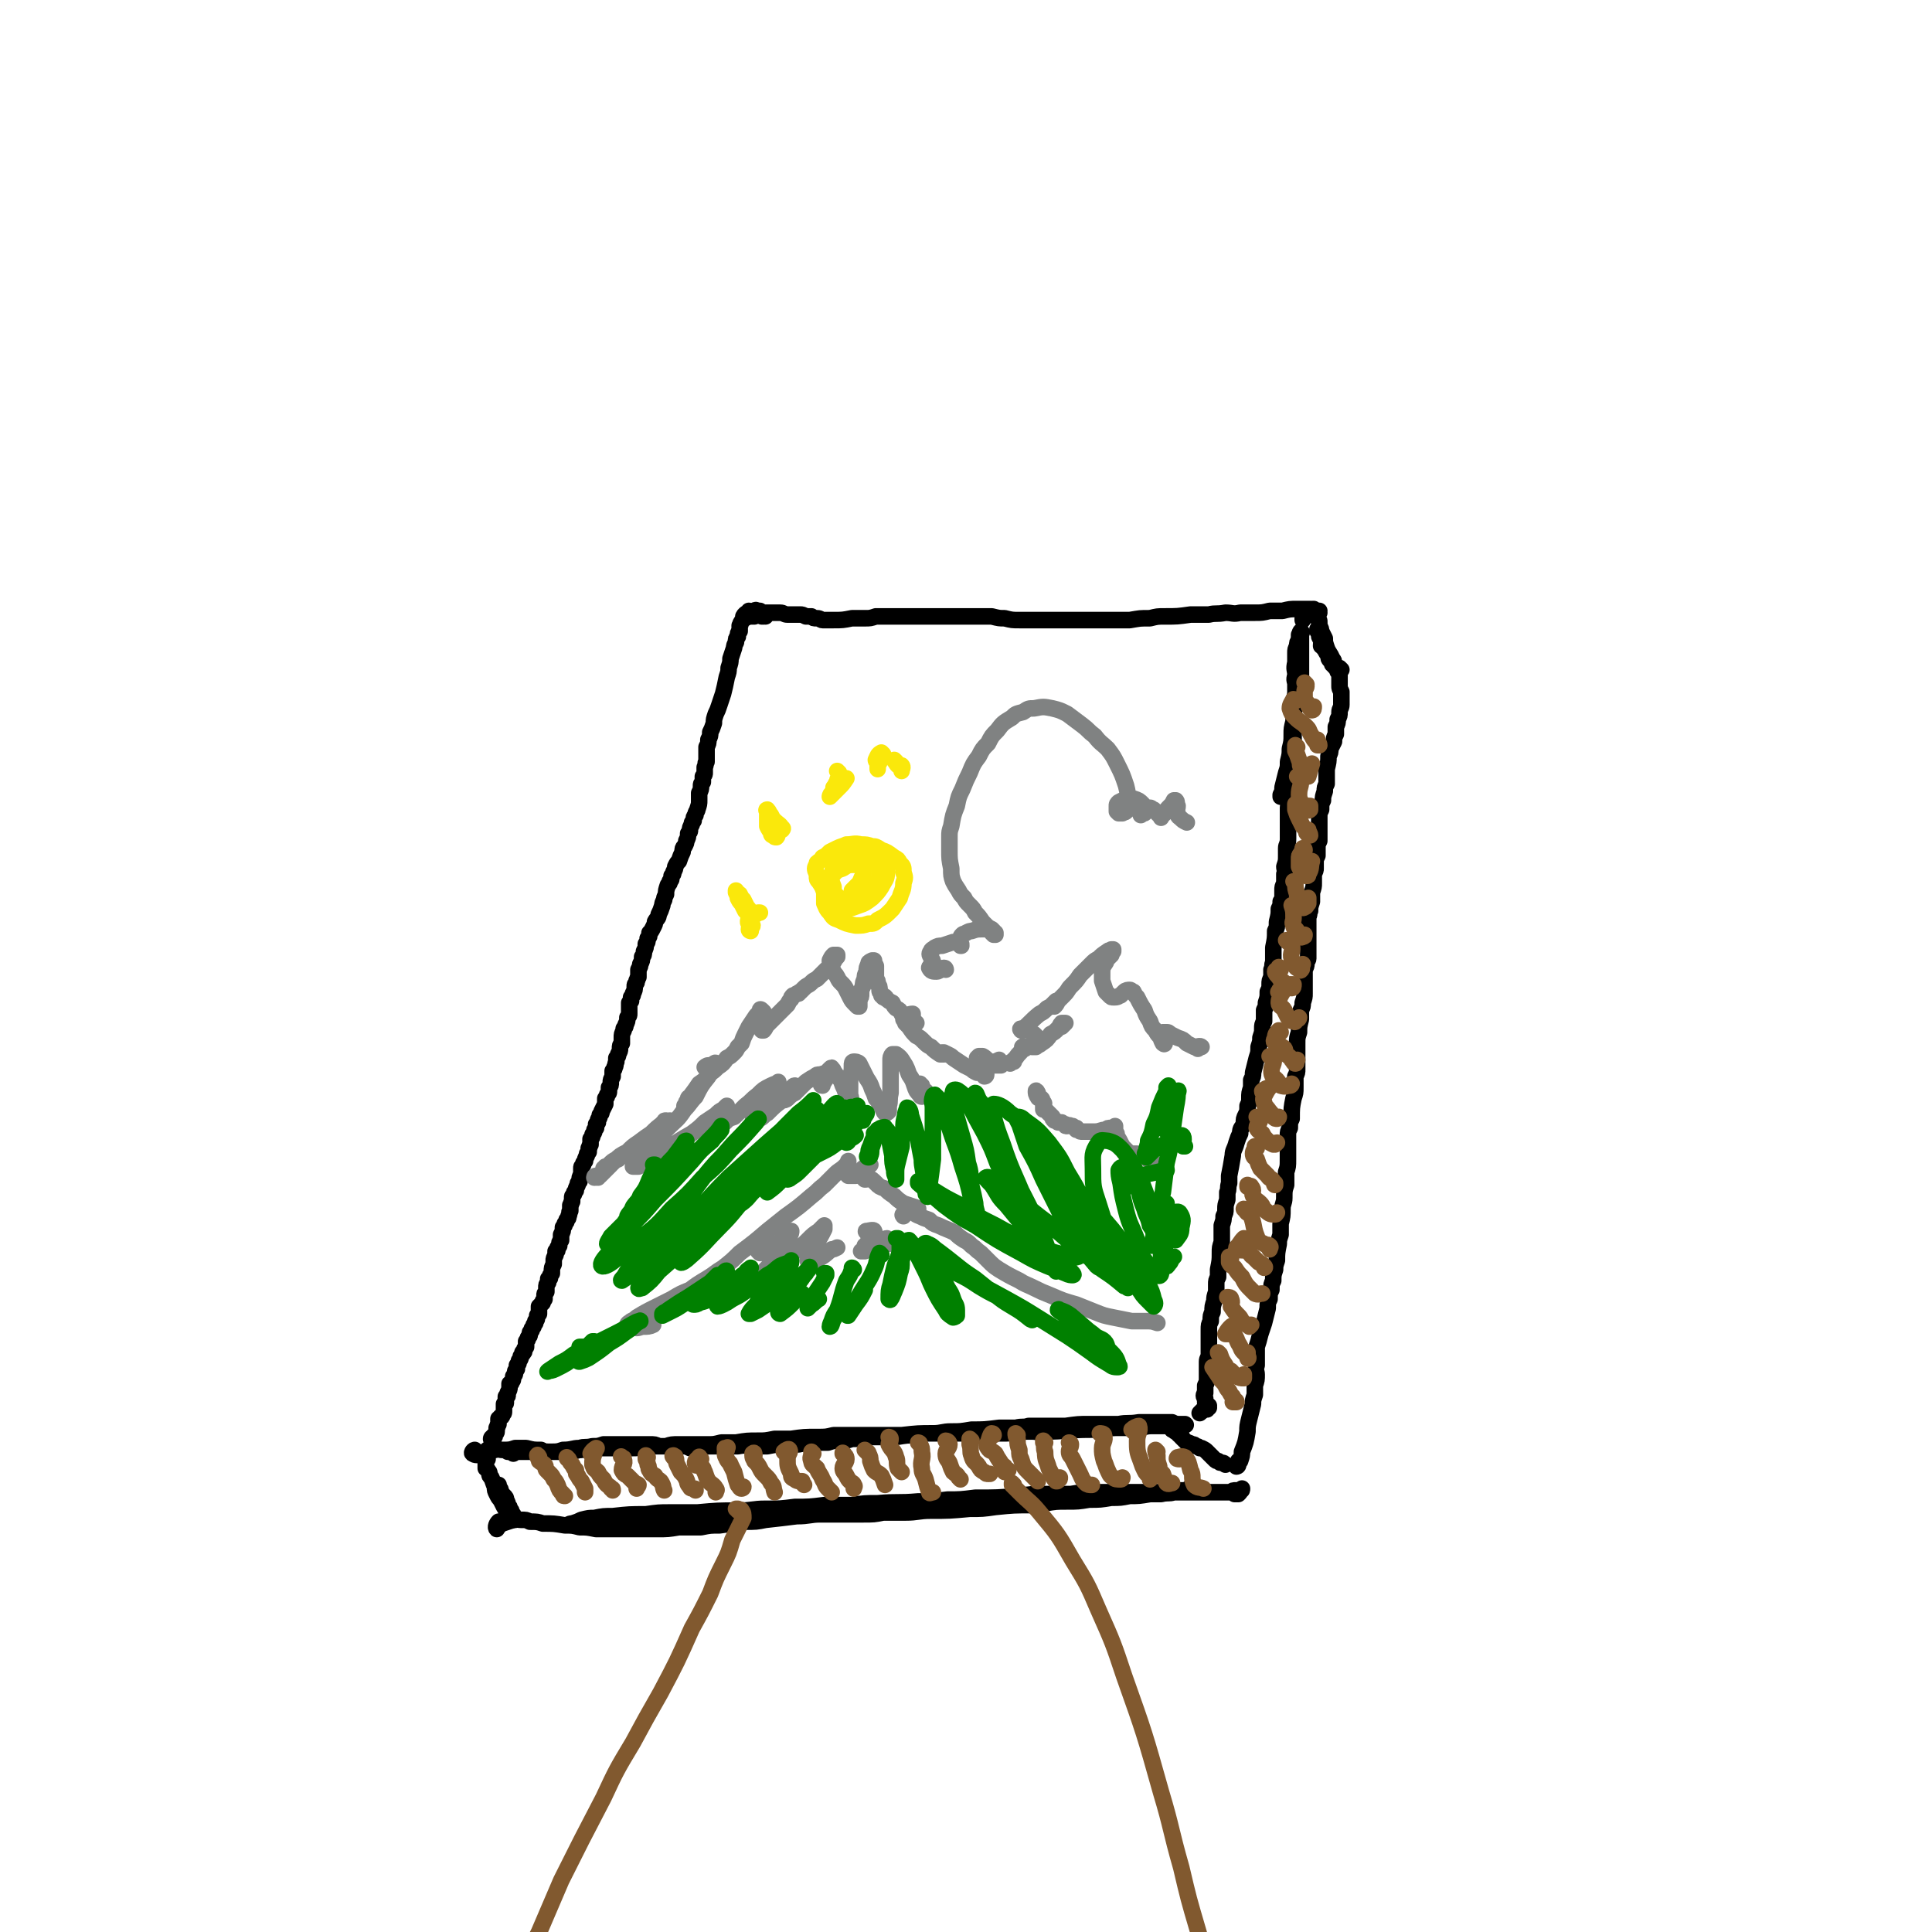 <svg viewBox='0 0 1050 1050' version='1.1' xmlns='http://www.w3.org/2000/svg' xmlns:xlink='http://www.w3.org/1999/xlink'><g fill='none' stroke='rgb(0,0,0)' stroke-width='9' stroke-linecap='round' stroke-linejoin='round'><path d='M405,336c0,-1 -1,-1 -1,-1 1,-2 3,-2 3,-3 1,0 0,1 -1,2 -2,2 -2,2 -3,4 -1,1 0,1 -1,2 0,1 0,2 0,3 -1,1 -1,1 -1,3 -1,1 -1,1 -1,3 -1,2 -1,2 -1,3 -1,3 -1,3 -2,6 0,2 0,2 -1,5 0,2 0,2 -1,5 -1,5 -1,5 -2,9 -1,3 -1,3 -2,6 -1,3 -1,3 -2,5 -1,3 -1,3 -1,5 -1,3 -1,3 -2,5 0,2 0,2 -1,4 0,2 0,2 -1,4 0,1 0,1 0,2 0,2 0,2 0,3 0,1 0,1 0,3 -1,1 0,1 -1,3 0,1 0,1 0,3 0,1 0,1 -1,2 0,2 0,2 0,3 -1,1 -1,1 -1,2 0,2 0,2 -1,4 0,2 0,2 0,4 0,2 0,2 -1,5 0,1 -1,1 -1,3 -1,1 -1,1 -1,3 -1,1 -1,1 -1,2 -1,2 -1,2 -1,3 0,1 0,1 -1,2 0,2 0,2 -1,4 0,1 0,1 -1,3 -1,1 -1,1 -1,3 -1,2 -1,2 -2,5 -1,1 -1,1 -2,3 0,1 0,1 -1,3 0,1 0,1 -1,2 0,2 0,2 -1,3 0,1 0,1 -1,2 -1,3 -1,3 -1,5 -1,2 -1,2 -1,3 -1,2 -1,2 -1,3 -1,3 -1,3 -2,5 0,2 -1,2 -2,4 0,1 0,1 -1,3 -1,2 -1,2 -2,3 0,2 0,2 -1,3 0,2 0,2 -1,3 0,2 0,2 -1,4 0,2 0,2 -1,3 0,2 0,2 -1,4 0,1 0,1 -1,3 0,1 0,1 0,2 0,1 0,1 0,2 -1,1 0,1 -1,2 0,1 0,1 0,1 -1,1 -1,1 -1,2 0,2 0,2 -1,4 0,1 0,1 -1,2 0,1 0,1 0,2 -1,1 -1,1 -1,1 0,1 0,1 0,2 0,1 0,1 0,2 0,1 0,1 0,2 0,1 0,1 -1,2 0,2 0,2 -1,4 0,1 0,1 -1,2 0,1 0,1 0,1 -1,2 -1,2 -1,4 0,1 0,1 0,3 -1,1 -1,1 -1,3 0,1 0,1 -1,3 0,1 0,1 -1,2 0,1 0,1 0,2 -1,2 0,2 -1,3 0,1 0,1 -1,2 0,2 0,2 0,3 -1,2 -1,2 -1,3 0,2 0,2 -1,3 0,1 0,1 0,2 0,1 0,1 -1,2 0,1 0,1 -1,2 0,2 0,2 0,3 -1,2 -1,2 -2,4 0,1 0,1 -1,2 0,2 -1,2 -1,3 0,0 0,0 0,1 -1,1 -1,1 -1,1 0,1 0,1 0,2 -1,1 -1,1 -1,2 0,1 -1,1 -1,2 0,1 0,1 -1,2 0,2 0,2 0,3 -1,1 0,1 -1,2 0,1 0,1 0,2 -1,1 -1,1 -1,2 -1,2 -1,2 -1,3 -1,1 -1,1 -1,2 -1,1 -1,1 -1,2 0,2 0,2 0,3 -1,2 -1,2 -1,4 -1,1 -1,1 -1,2 -1,2 -1,2 -1,3 -1,1 -1,1 -1,2 -1,1 -1,1 -1,2 0,1 0,1 0,2 -1,1 0,1 -1,2 0,2 0,2 0,3 -1,1 0,1 -1,3 0,1 0,1 -1,2 0,1 0,1 -1,2 0,1 0,1 -1,2 0,2 0,2 -1,4 0,2 0,2 0,3 -1,1 -1,1 -1,3 -1,1 -1,1 -1,2 0,1 0,1 -1,1 0,1 0,1 0,2 -1,2 -1,2 -1,3 0,1 0,1 0,2 -1,2 -1,2 -1,4 0,0 0,0 0,1 -1,1 -1,1 -1,2 0,1 0,1 -1,1 0,1 0,1 0,2 -1,1 -1,1 -1,3 0,1 0,1 0,2 -1,1 -1,1 -1,2 0,1 0,1 0,2 -1,1 -1,1 -1,2 -1,1 -1,1 -1,1 -1,1 -1,1 -1,1 0,1 0,1 0,2 0,1 0,1 0,2 -1,0 0,0 -1,1 0,2 0,2 -1,3 0,0 0,0 0,1 -1,1 -1,1 -1,2 -1,1 -1,1 -1,2 -1,1 -1,1 -1,2 0,1 0,1 -1,2 0,1 0,1 -1,2 0,1 0,1 0,1 0,1 0,1 0,2 -1,1 -1,1 -1,2 0,1 0,1 -1,1 0,1 0,1 0,1 -1,1 -1,1 -1,2 0,1 -1,1 -1,2 0,1 0,1 -1,2 0,1 0,1 0,2 -1,1 -1,1 -1,2 0,1 0,1 -1,2 0,2 0,2 -1,3 0,1 0,1 -1,1 0,1 0,1 0,2 0,1 0,1 -1,3 0,0 0,0 0,1 0,1 0,1 -1,1 0,1 0,1 0,2 0,0 0,0 0,1 0,1 0,1 -1,1 0,1 0,1 0,2 0,1 0,1 0,2 0,1 0,1 -1,2 0,1 0,1 -1,1 0,1 0,1 -1,1 0,1 0,1 0,1 0,1 0,1 0,2 -1,1 0,1 -1,2 0,1 0,1 0,2 0,1 -1,1 -1,2 0,1 0,1 -1,1 0,0 0,0 0,1 -1,0 -1,0 -1,0 0,-1 1,-1 1,-1 0,-1 1,-1 1,-1 0,0 -1,1 -1,1 '/><path d='M259,789c0,0 -1,-1 -1,-1 -1,0 -2,2 -1,2 1,1 3,1 6,0 3,-1 3,-2 6,-2 2,-1 2,0 4,0 4,0 4,0 7,-1 3,0 3,0 6,0 4,1 4,1 8,1 2,1 2,1 5,1 3,0 3,0 5,0 3,0 3,0 6,0 3,0 3,-1 6,-1 4,-1 4,-1 8,-1 4,0 4,0 8,0 6,0 6,0 11,0 4,0 4,0 7,-1 6,0 6,0 12,0 3,-1 3,-1 7,-1 4,0 4,0 8,0 4,0 4,0 8,0 3,0 3,0 7,-1 4,0 4,0 8,0 6,-1 6,-1 12,-1 4,0 4,0 9,-1 5,0 5,0 9,0 7,-1 7,-1 14,-1 5,0 5,0 9,-1 4,0 4,0 8,0 4,0 4,0 9,0 4,0 4,0 9,0 6,0 6,0 11,0 9,-1 9,-1 17,-1 5,0 5,-1 10,-1 5,0 5,0 11,-1 7,0 7,0 15,-1 4,0 4,0 9,0 4,-1 4,0 7,-1 4,0 4,0 7,0 3,0 3,0 6,0 4,0 4,0 7,0 7,-1 7,-1 13,-1 4,0 4,0 9,0 3,0 3,0 7,0 5,-1 5,0 11,-1 3,0 3,0 6,0 3,0 3,0 6,0 3,0 3,0 6,0 2,1 2,1 4,1 1,0 1,0 2,0 1,0 1,0 1,0 0,0 0,0 0,0 1,1 0,0 0,0 -1,0 -1,0 -1,0 -1,1 -1,1 -3,1 -1,0 -1,0 -2,0 -2,0 -2,-1 -4,0 -2,0 -2,0 -3,0 -3,0 -3,0 -5,0 -4,0 -4,1 -8,1 -4,0 -4,0 -8,0 -6,0 -6,0 -13,1 -2,0 -2,0 -4,0 -13,0 -13,1 -26,1 -3,1 -3,0 -6,0 -4,0 -4,0 -8,0 -3,0 -3,1 -6,1 -2,0 -2,0 -5,0 -4,0 -4,0 -8,0 -3,0 -3,0 -7,0 -3,0 -3,0 -7,0 -4,0 -4,0 -7,0 -4,0 -4,0 -8,0 -3,0 -3,0 -7,1 -5,0 -5,0 -11,1 -4,0 -4,0 -8,0 -3,0 -3,0 -7,0 -5,1 -5,1 -9,1 -3,1 -3,1 -6,1 -4,0 -4,0 -7,1 -4,0 -4,0 -7,0 -4,0 -4,0 -9,1 -3,0 -3,0 -7,0 -5,0 -5,0 -10,1 -3,0 -3,0 -6,0 -5,0 -5,-1 -10,0 -4,0 -4,0 -7,0 -3,0 -3,0 -7,0 -3,0 -3,0 -6,1 -3,0 -3,0 -6,0 -2,-1 -2,-1 -5,-1 -3,0 -3,0 -5,0 -3,0 -3,0 -7,0 -2,-1 -2,-1 -5,-1 -4,0 -4,0 -8,0 -3,0 -3,0 -6,0 -3,0 -3,0 -6,0 -3,0 -3,0 -5,0 -3,1 -3,1 -6,1 -4,1 -4,0 -7,1 -4,0 -4,1 -9,1 -3,1 -3,1 -7,1 -3,0 -3,0 -7,0 -5,0 -5,0 -10,0 -2,0 -2,0 -4,0 -1,0 -1,0 -2,0 0,0 0,0 0,0 1,-1 2,-1 3,-1 0,0 0,1 0,2 '/><path d='M657,765c0,-1 -1,-1 -1,-1 0,-1 1,0 1,0 -2,2 -4,3 -5,4 0,0 1,-1 2,-2 0,0 0,0 1,0 0,0 0,0 0,0 0,0 1,0 1,0 0,-1 0,-1 0,-1 0,0 0,0 0,-1 -1,-1 -1,-1 -1,-2 0,-1 0,-1 0,-2 -1,-1 -1,-2 0,-3 0,-2 0,-2 0,-4 1,-2 1,-2 1,-4 0,-2 0,-2 0,-4 0,-3 0,-3 0,-5 0,-2 1,-2 1,-4 0,-3 0,-3 0,-5 0,-2 0,-2 0,-5 0,-1 0,-1 0,-3 0,-3 0,-3 1,-5 0,-3 0,-3 1,-5 0,-3 0,-3 1,-6 0,-2 0,-2 1,-5 0,-2 0,-2 0,-4 0,-2 0,-2 1,-4 0,-2 0,-2 0,-4 1,-5 1,-5 1,-9 0,-3 0,-3 1,-6 0,-5 0,-5 0,-9 1,-3 1,-3 1,-5 1,-2 1,-2 1,-4 0,-2 0,-2 1,-5 0,-2 0,-2 0,-4 1,-2 0,-2 1,-5 0,-2 0,-2 0,-4 1,-5 1,-5 2,-11 0,-3 1,-3 2,-7 1,-3 1,-3 2,-5 0,-3 1,-3 2,-5 0,-3 0,-3 1,-5 1,-2 1,-2 1,-5 1,-2 1,-2 1,-4 0,-3 0,-3 1,-6 0,-2 0,-2 0,-4 1,-2 1,-2 1,-4 1,-4 1,-4 2,-8 1,-3 1,-3 1,-6 1,-3 1,-3 1,-5 1,-3 1,-3 1,-5 0,-2 0,-2 1,-4 0,-1 0,-1 0,-3 0,-2 0,-2 0,-3 1,-2 1,-2 1,-4 1,-3 1,-3 1,-6 1,-2 1,-2 1,-4 0,-2 0,-2 1,-4 0,-2 0,-2 0,-4 1,-2 0,-2 1,-4 0,-2 0,-2 0,-4 0,-2 0,-2 0,-4 1,-5 1,-5 1,-9 1,-2 1,-2 1,-5 1,-4 1,-4 1,-7 1,-2 1,-2 1,-4 1,-1 1,-1 1,-3 0,-1 0,-1 0,-3 0,-2 0,-2 1,-4 0,-3 0,-2 0,-5 1,-2 0,-2 0,-4 1,-3 1,-3 1,-6 0,-2 0,-2 0,-4 0,-2 1,-2 1,-5 0,-2 0,-2 0,-4 0,-2 0,-2 0,-4 0,-2 0,-2 0,-4 0,-3 0,-3 0,-5 0,-2 1,-2 1,-3 0,-3 0,-3 0,-5 0,-1 -1,-1 0,-3 0,-2 0,-2 0,-4 1,-3 1,-3 1,-6 0,-2 0,-2 0,-4 0,-2 0,-2 0,-4 0,-1 0,-1 0,-3 1,-1 1,-1 1,-2 0,-2 0,-2 0,-3 0,-3 0,-3 0,-5 0,-2 0,-2 0,-4 0,-2 0,-2 0,-4 0,-1 0,-1 0,-2 1,-3 1,-3 1,-6 1,-1 1,-1 1,-3 0,-2 0,-2 1,-4 0,-1 0,-1 0,-3 0,-1 0,-1 1,-2 0,-2 0,-2 0,-4 0,-1 0,-1 0,-2 0,-2 0,-2 0,-4 0,-1 0,-1 0,-2 0,-2 0,-2 0,-3 0,-2 0,-2 0,-4 0,-1 0,-1 0,-2 0,-1 0,-1 0,-2 0,-1 0,-1 0,-2 0,0 0,0 0,0 0,0 0,0 0,0 1,0 0,-1 0,-1 -1,1 0,1 -1,2 0,2 0,2 0,3 -1,1 -1,1 -1,3 -1,2 -1,2 -1,4 0,3 0,3 0,5 -1,4 0,4 0,7 -1,3 0,3 0,5 0,2 0,2 0,5 -1,4 -1,4 -1,9 0,3 0,3 0,6 -1,4 -1,4 -1,7 0,4 0,4 -1,8 0,3 0,3 -1,7 0,3 0,3 -1,6 -1,4 -1,4 -2,8 0,2 0,2 -1,4 0,0 0,1 0,1 1,-1 1,-2 2,-4 1,-2 1,-2 2,-4 '/><path d='M416,334c0,0 -1,-1 -1,-1 0,0 1,1 1,1 -1,1 -1,1 -2,1 0,0 1,0 1,0 0,0 0,0 0,0 0,0 -1,-1 0,-1 0,0 0,0 1,1 0,0 0,0 0,-1 0,0 0,0 0,0 0,0 0,0 -1,-1 0,0 0,0 -1,0 0,0 0,0 0,0 -1,-1 -1,-1 -1,-1 -1,0 -1,0 -1,0 -1,0 -1,-1 -2,0 0,0 0,0 -1,1 -1,0 0,0 -1,0 0,1 0,1 -1,1 0,1 0,1 0,1 1,0 1,0 1,0 1,0 1,0 2,0 1,-1 1,-1 2,-1 2,0 2,0 3,-1 2,0 2,0 4,0 3,0 3,0 5,0 2,0 2,1 4,1 3,0 3,0 7,0 1,0 1,0 3,1 1,0 1,0 3,0 1,1 1,1 3,1 2,0 2,1 3,1 3,0 3,0 6,0 5,0 5,0 10,-1 3,0 3,0 7,0 3,0 3,0 6,-1 4,0 4,0 9,0 4,0 4,0 7,0 5,0 5,0 9,0 5,0 5,0 10,0 4,0 4,0 9,0 4,0 4,0 9,0 5,0 5,0 10,0 4,1 4,1 7,1 4,1 4,1 8,1 7,0 7,0 15,0 5,0 5,0 10,0 5,0 5,0 10,0 5,0 5,0 9,0 4,0 4,0 9,0 3,0 3,0 7,0 6,-1 5,-1 11,-1 4,-1 4,-1 8,-1 7,0 7,0 14,-1 5,0 5,0 10,0 4,-1 4,0 9,-1 4,0 4,1 8,0 4,0 4,0 8,0 4,0 4,0 8,-1 4,0 4,0 7,0 4,-1 4,-1 8,-1 2,0 2,0 3,0 2,0 2,0 4,0 1,0 1,1 1,1 1,0 1,0 1,1 0,0 0,0 0,0 0,0 0,0 0,0 0,0 0,0 -1,0 0,0 0,0 -1,0 -2,2 -2,2 -4,3 0,0 0,0 0,1 '/><path d='M717,333c-1,0 -2,0 -1,-1 0,0 1,0 1,0 0,0 0,1 -1,1 0,1 -1,1 -1,0 0,0 0,0 0,0 0,0 0,0 0,0 0,-1 0,-1 0,-1 0,0 0,0 -1,0 0,0 0,0 0,-1 0,0 0,0 0,0 0,1 0,1 0,2 0,0 0,1 0,1 0,0 1,0 1,1 1,0 1,0 1,1 1,1 1,1 1,2 0,1 0,1 0,2 1,2 1,2 1,3 1,2 1,2 2,4 0,2 0,2 1,5 1,3 2,3 3,6 1,1 1,1 1,3 1,1 1,1 1,1 1,1 1,1 1,1 0,0 0,0 0,0 -1,0 -1,0 -2,-1 0,0 0,-1 -1,-1 0,-1 0,-1 -1,-2 -1,-1 -1,-1 -1,-3 -1,-1 -1,-1 -2,-3 -1,-1 -1,-1 -1,-3 -1,-2 -1,-2 -2,-4 0,-2 0,-1 -1,-3 0,0 0,0 0,-1 0,0 0,0 0,0 0,0 0,0 0,0 0,1 0,1 1,2 0,1 1,0 1,2 1,2 0,2 0,5 '/><path d='M266,789c0,0 -1,-2 -1,-1 -1,0 0,1 0,2 0,1 0,1 0,2 0,0 0,1 0,1 0,0 0,-1 -1,-1 0,0 0,0 0,0 0,1 0,1 0,2 0,1 0,1 0,2 0,1 0,1 0,2 0,0 1,0 1,1 1,1 1,1 1,2 0,1 0,1 1,2 1,2 1,3 2,5 0,2 0,2 1,4 1,2 1,2 2,3 1,2 1,2 2,4 1,1 1,1 1,2 1,0 1,0 1,1 1,1 1,1 1,2 1,0 1,0 2,1 0,0 0,0 0,1 1,0 1,0 1,0 0,0 0,0 0,0 0,0 0,0 0,-1 -1,0 -1,0 -1,-1 0,-1 0,-1 -1,-2 0,-1 0,-1 -1,-2 0,-1 0,-1 -1,-2 0,-1 0,-1 -1,-3 0,-1 0,-1 -1,-2 -1,-1 -1,-1 -2,-3 0,-1 0,-1 -1,-1 0,-1 0,-1 0,-1 0,0 0,-1 0,-1 0,1 0,1 -1,2 '/><path d='M272,828c0,0 -1,-1 -1,-1 -1,1 -2,3 -1,4 0,0 1,-2 3,-3 3,-1 3,-1 6,-2 2,-1 2,0 4,0 3,0 3,0 5,1 4,0 4,0 7,1 6,0 6,0 12,1 4,0 4,0 8,1 4,0 4,0 9,1 7,0 7,0 13,0 5,0 5,0 10,0 5,0 5,0 10,0 6,0 6,0 12,-1 6,0 6,0 12,0 5,-1 5,-1 10,-1 7,-1 7,-1 14,-2 6,0 6,0 11,-1 9,-1 9,-1 17,-2 7,0 7,-1 13,-1 6,0 6,0 12,0 6,0 6,0 11,0 6,0 6,0 11,-1 6,0 6,0 12,0 7,0 7,-1 14,-1 10,0 10,0 21,-1 7,0 7,0 14,-1 10,-1 10,-1 20,-1 6,-1 6,-1 13,-2 5,0 5,0 10,-1 5,0 5,0 10,0 4,-1 4,-1 9,-1 4,0 4,0 9,-1 7,0 7,0 13,-1 4,-1 4,-1 8,-1 3,-1 3,-1 5,-1 3,0 3,0 6,0 1,0 1,0 2,-1 0,0 0,0 1,0 0,0 0,0 1,0 0,0 0,0 0,0 -2,1 -2,1 -3,1 -3,1 -3,1 -7,1 -3,1 -3,0 -7,1 -3,0 -3,0 -6,0 -6,1 -6,1 -11,1 -5,1 -5,1 -10,1 -6,1 -6,1 -12,1 -6,1 -6,1 -12,1 -6,0 -6,0 -12,1 -5,0 -5,0 -10,0 -8,1 -8,0 -16,1 -6,0 -6,1 -12,1 -11,1 -11,1 -21,2 -7,0 -7,0 -14,0 -6,0 -6,0 -11,0 -6,0 -6,0 -11,0 -5,0 -5,0 -11,0 -6,1 -6,1 -13,1 -8,0 -8,0 -15,0 -12,0 -12,0 -23,0 -6,0 -6,0 -12,0 -8,1 -8,1 -17,2 -5,0 -5,1 -11,1 -7,1 -7,0 -13,1 -6,0 -6,0 -11,0 -5,0 -5,0 -9,0 -4,0 -4,0 -8,0 -3,0 -3,0 -6,0 -5,0 -5,1 -9,2 -2,0 -2,0 -4,0 -1,0 -1,0 -3,1 0,0 0,0 0,0 2,-1 2,-1 3,-1 3,-1 3,-1 5,-2 4,-1 4,-1 7,-1 5,-1 5,-1 10,-1 9,-1 9,-1 18,-1 7,-1 7,-1 13,-1 7,0 8,0 15,0 11,-1 11,-1 22,-1 8,0 8,-1 15,-1 8,0 8,0 16,-1 8,0 8,0 16,-1 7,0 7,0 15,0 7,-1 7,-1 14,-1 11,-1 11,0 22,-1 8,0 8,0 16,-1 7,0 7,0 15,-1 12,0 12,0 24,-1 7,-1 7,-1 14,-1 7,0 7,0 14,0 6,-1 6,-1 12,-1 6,0 6,0 12,0 6,0 6,0 12,0 10,0 10,0 19,0 5,0 5,0 11,0 6,0 6,0 12,0 2,0 2,0 4,0 1,0 1,0 3,0 1,0 1,0 2,0 1,-1 1,-1 3,-1 1,0 1,0 2,0 1,0 1,0 1,-1 0,0 0,0 0,0 -1,2 -1,2 -2,3 -1,0 -1,0 -2,0 '/><path d='M639,777c-1,0 -1,-1 -1,-1 -1,0 0,1 0,1 0,1 -1,-1 -1,-1 0,0 0,1 0,1 0,0 1,0 1,0 1,1 0,1 1,1 0,0 0,0 1,1 0,0 0,0 1,1 0,0 0,0 1,0 0,1 0,1 0,1 1,1 1,1 1,1 1,1 1,1 2,2 1,0 1,0 3,1 1,0 1,0 2,1 1,0 1,0 2,1 1,0 1,0 1,0 2,1 2,1 3,2 1,1 1,1 1,1 2,2 2,2 3,3 1,1 1,1 2,1 1,1 1,1 2,1 1,0 1,0 2,1 '/><path d='M729,364c0,0 -1,0 -1,-1 0,0 1,1 1,1 -1,0 -2,1 -2,1 0,0 1,-1 1,-1 1,0 0,1 0,1 0,2 0,2 0,3 0,2 0,2 0,5 0,1 0,1 1,3 0,1 0,1 0,3 0,2 0,2 0,4 0,2 -1,2 -1,4 0,2 0,2 -1,4 0,2 0,2 -1,4 0,2 0,2 0,4 -1,2 -1,2 -1,4 -1,2 -1,2 -2,4 0,2 0,2 -1,4 0,3 0,3 -1,7 0,2 0,2 0,4 0,2 0,2 0,4 -1,2 -1,2 -1,4 -1,3 -1,3 -1,5 -1,2 -1,2 -1,5 -1,2 -1,2 -1,4 0,3 0,3 0,5 0,2 0,2 0,3 0,2 0,2 0,5 -1,2 -1,2 -1,4 0,2 0,2 0,4 -1,2 -1,2 -1,4 0,1 0,1 0,3 0,1 0,1 -1,3 0,2 0,2 0,5 0,2 0,2 -1,5 0,2 0,2 0,5 -1,3 -1,3 -1,5 -1,2 0,2 -1,3 0,1 0,1 0,2 0,2 0,2 0,3 0,2 0,2 0,4 0,3 0,3 0,6 0,4 0,4 0,8 0,1 -1,1 -1,3 0,1 0,1 -1,3 0,3 0,3 0,5 0,2 0,2 0,4 0,2 0,2 0,4 0,2 0,2 -1,5 0,2 0,2 -1,4 0,2 0,3 0,5 -1,4 -1,4 -1,7 -1,3 -1,3 -1,6 0,3 0,3 0,6 0,2 0,2 0,4 0,2 0,2 0,4 0,2 0,2 -1,4 0,3 0,3 0,6 0,3 0,3 -1,6 -1,5 -1,5 -1,11 -1,2 -1,2 -1,5 -1,2 -1,2 -1,4 0,3 0,3 0,7 0,3 0,3 0,6 0,4 0,4 -1,7 0,4 0,4 0,7 -1,3 -1,3 -1,7 0,3 -1,3 -1,6 0,4 0,4 -1,8 0,3 0,3 0,6 -1,3 -1,3 -1,5 -1,5 -1,5 -1,9 -1,3 -1,3 -1,5 -1,3 -1,3 -1,6 -1,2 -1,2 -1,5 -1,2 -1,2 -1,5 -1,2 -1,2 -1,5 -1,4 -1,4 -2,8 -1,3 -1,3 -2,6 -1,4 -1,4 -2,7 0,3 0,3 0,5 0,2 0,2 0,5 -1,3 0,3 0,5 0,3 0,3 -1,6 0,2 0,2 0,5 -1,3 -1,3 -1,5 -1,4 -1,4 -2,8 -1,4 -1,4 -1,7 -1,6 -1,6 -3,11 0,2 0,2 -1,5 -1,1 -1,1 -1,2 -1,0 -1,0 -1,1 0,0 0,0 0,0 0,0 1,0 1,-1 0,-1 0,-1 0,-2 '/></g>
<g fill='none' stroke='rgb(129,89,47)' stroke-width='9' stroke-linecap='round' stroke-linejoin='round'><path d='M293,792c0,0 -1,-2 -1,-1 0,1 1,2 1,3 1,1 2,1 3,2 1,1 0,2 1,3 1,1 1,1 2,2 1,1 1,1 2,3 1,1 1,1 2,3 1,3 1,3 3,5 0,1 0,1 1,1 '/><path d='M309,793c0,0 -1,-1 -1,-1 0,0 0,1 1,1 1,2 1,2 2,3 1,2 1,2 2,3 0,2 0,2 1,3 1,2 1,2 2,3 1,2 1,2 2,4 0,1 0,1 0,2 0,0 0,0 0,0 '/><path d='M322,791c0,0 -1,-1 -1,-1 1,-2 3,-3 3,-3 1,0 -1,1 -1,3 -1,3 -1,3 -1,6 1,3 1,2 3,4 1,2 1,2 3,4 1,2 1,2 2,3 1,1 2,1 2,2 1,0 1,0 1,1 '/><path d='M339,793c-1,-1 -1,-1 -1,-1 -1,-1 0,0 0,0 1,1 1,0 1,1 1,3 -1,3 -1,6 1,2 1,2 3,3 2,2 2,2 4,4 1,1 1,0 2,1 0,1 -1,1 -1,2 '/><path d='M352,792c0,0 -1,-1 -1,-1 0,1 0,1 0,2 1,2 1,2 1,3 1,1 0,2 1,3 1,2 1,2 3,3 1,2 2,2 3,3 2,3 1,3 2,5 '/><path d='M367,792c-1,0 -1,0 -1,-1 -1,0 0,1 0,1 1,0 1,-1 1,0 1,2 0,2 1,4 1,2 1,2 2,4 2,2 2,2 3,4 1,2 0,2 2,4 0,1 1,1 2,1 1,0 1,0 1,1 '/><path d='M381,793c-1,0 -1,-2 -1,-1 -1,1 -3,2 -2,4 0,1 2,0 3,1 2,1 1,2 2,3 1,3 1,3 2,5 2,2 3,2 4,4 1,1 0,1 0,2 '/><path d='M395,788c0,0 -1,-1 -1,-1 0,0 0,1 0,1 1,-1 2,-2 1,-1 0,1 -1,1 -1,3 0,2 1,2 1,3 1,2 2,2 2,3 1,2 1,2 2,4 1,4 1,4 2,7 1,1 1,2 2,2 0,0 1,0 1,-1 '/><path d='M410,791c0,-1 0,-2 -1,-1 0,0 0,1 0,1 0,2 1,2 1,3 2,2 2,2 3,4 1,2 1,2 3,4 2,2 2,2 3,4 2,2 1,2 2,5 '/><path d='M427,790c0,0 -1,-1 -1,-1 1,-1 3,-2 3,-1 1,1 -1,2 -1,5 0,4 0,4 2,8 0,2 0,2 2,3 1,1 2,1 4,1 0,1 0,1 1,2 '/><path d='M442,790c0,0 -1,0 -1,-1 0,0 0,1 0,1 0,2 -1,2 0,4 0,2 1,2 3,4 1,3 2,3 3,6 2,3 1,3 3,5 1,1 1,1 2,2 '/><path d='M459,791c0,-1 -1,-1 -1,-1 0,-1 0,0 0,0 1,1 2,1 2,3 0,2 -2,3 -2,5 0,2 1,2 2,4 1,2 1,2 2,3 1,1 2,1 2,2 1,1 0,1 0,2 '/><path d='M471,789c0,0 -1,-1 -1,-1 1,1 2,1 2,2 1,2 1,2 1,4 1,3 1,3 2,5 2,2 2,1 4,3 1,2 1,2 2,5 '/><path d='M484,782c0,0 -1,-1 -1,-1 0,0 1,0 1,1 0,2 -1,2 -1,3 2,4 3,3 4,7 1,2 0,3 1,6 1,1 1,1 2,2 '/><path d='M500,785c0,0 -1,-1 -1,-1 0,0 1,0 1,1 1,2 1,2 1,4 1,4 -1,5 0,9 0,3 1,3 2,6 1,4 1,4 2,7 0,1 1,0 2,0 '/><path d='M515,784c0,0 -1,-1 -1,-1 1,0 2,1 2,2 0,2 -2,3 -2,5 0,3 1,3 2,5 1,3 1,3 2,5 1,1 2,1 3,3 0,0 0,0 1,1 '/><path d='M528,783c0,0 -1,-1 -1,-1 0,1 0,2 0,3 1,3 0,4 1,6 1,4 2,3 4,6 1,2 1,2 3,3 1,1 1,1 2,1 1,0 1,0 1,0 '/><path d='M540,780c0,0 0,-1 -1,-1 -1,1 -1,2 -2,5 -1,1 -1,2 0,3 1,2 2,1 4,3 1,2 1,2 3,5 0,1 1,1 2,2 0,1 0,2 0,3 1,0 1,-1 2,-1 '/><path d='M553,780c0,0 -1,-1 -1,-1 0,1 0,2 1,3 0,3 0,3 1,6 0,3 0,3 1,5 1,3 1,4 3,6 2,2 2,2 4,4 1,1 1,1 2,2 '/><path d='M568,784c0,0 -1,-1 -1,-1 0,0 0,0 0,1 1,2 0,3 1,5 0,5 1,5 2,9 1,2 1,2 2,4 1,2 1,2 2,3 1,0 1,0 1,-1 1,0 1,0 1,-1 '/><path d='M582,785c0,0 -1,-1 -1,-1 0,0 1,0 1,1 0,2 -1,2 -1,4 0,2 1,2 2,4 2,4 2,4 4,8 1,2 1,3 3,5 1,1 2,1 3,1 1,0 0,0 0,0 '/><path d='M599,780c0,-1 -2,-1 -1,-1 0,0 2,0 2,1 1,3 -1,4 -1,7 0,3 0,3 1,7 1,2 1,3 2,5 1,2 1,3 3,4 1,1 2,1 4,1 1,0 1,-1 1,-1 '/><path d='M616,778c0,-1 -1,-1 -1,-1 1,-1 3,-2 4,-2 1,3 -1,4 -1,8 0,5 0,6 2,11 1,3 1,3 2,5 1,2 1,2 3,3 0,0 1,0 1,1 0,0 -1,0 -1,1 '/><path d='M629,789c0,0 -1,-1 -1,-1 0,1 0,2 1,3 0,3 0,3 1,6 0,2 0,2 2,4 1,3 1,3 2,5 1,1 2,0 3,0 '/><path d='M641,793c-1,0 -2,0 -1,-1 1,0 2,-1 4,0 2,2 2,3 3,7 2,3 0,4 2,8 2,2 3,1 5,2 '/><path d='M660,744c0,0 -1,-1 -1,-1 0,0 0,0 0,0 2,3 2,3 4,6 1,2 2,2 3,4 1,2 1,2 2,3 1,2 1,2 2,3 0,1 0,1 1,2 0,0 1,0 1,1 -1,0 -1,0 -2,0 '/><path d='M663,736c0,0 -1,-1 -1,-1 0,0 0,1 1,1 1,3 1,3 3,6 1,2 1,2 3,3 2,2 1,2 3,3 2,1 2,1 4,1 0,-1 0,-1 0,-2 '/><path d='M670,722c0,-1 0,-2 -1,-1 -1,1 -2,2 -3,4 0,0 0,0 1,0 2,0 2,0 4,1 1,1 1,2 2,4 2,3 1,3 3,5 1,1 1,1 2,2 1,1 0,2 0,1 0,-1 0,-1 0,-3 '/><path d='M668,706c0,0 -1,-1 -1,-1 1,0 2,0 2,1 1,2 0,2 0,4 2,3 2,3 4,5 2,2 1,2 3,4 1,1 1,1 3,1 0,0 1,0 1,0 0,0 0,0 -1,1 '/><path d='M669,684c0,0 -1,-1 -1,-1 0,1 0,2 0,3 1,2 2,2 3,3 2,3 2,3 4,5 2,4 2,4 5,7 1,1 1,1 2,2 2,1 2,0 4,0 '/><path d='M677,674c0,0 -1,-1 -1,-1 -2,2 -2,3 -4,5 0,0 0,1 0,1 3,1 3,0 6,1 2,1 1,2 3,3 2,2 2,2 3,3 2,1 2,1 3,2 1,1 0,1 0,1 '/><path d='M677,658c0,0 0,-1 -1,-1 0,0 1,1 1,1 1,2 2,1 3,3 2,6 1,6 3,11 1,3 2,3 4,4 1,1 2,0 3,1 1,1 0,1 0,2 '/><path d='M679,645c0,0 -1,0 -1,-1 0,0 0,1 0,1 1,0 2,-1 2,0 2,2 0,3 1,5 2,3 2,2 4,4 2,2 1,3 3,4 2,2 3,2 5,2 1,0 0,-1 1,-1 '/><path d='M683,624c-1,0 -1,-1 -1,-1 0,0 0,0 0,1 0,1 -1,1 -1,3 0,2 1,2 2,3 1,3 1,3 2,5 2,2 2,2 4,4 1,2 2,1 3,3 1,1 0,2 1,2 0,0 0,-1 0,-1 '/><path d='M684,608c0,-1 -1,-1 -1,-1 0,0 2,0 2,1 0,2 -2,3 -2,5 1,2 2,2 3,3 1,2 1,2 3,4 1,1 1,1 3,2 1,0 1,-1 2,-1 0,0 -1,1 -1,1 '/><path d='M687,594c0,0 -1,0 -1,-1 1,-1 3,-2 4,-2 0,0 -1,1 -2,3 -1,2 -2,3 -1,5 0,2 1,2 3,5 1,1 1,1 2,3 1,1 1,1 2,1 1,0 1,-1 1,-1 0,0 0,0 -1,0 '/><path d='M691,575c0,0 -1,-1 -1,-1 0,0 0,0 0,0 1,1 2,0 2,1 1,3 -1,4 -1,7 0,3 1,3 3,5 1,1 1,2 2,3 3,1 3,0 5,0 1,0 1,-1 1,-1 '/><path d='M696,561c0,0 -1,-1 -1,-1 -1,1 -2,2 -2,4 -1,2 -1,2 1,4 1,1 2,0 3,1 2,1 1,2 2,4 1,1 2,1 3,3 1,1 1,2 2,2 1,0 0,-1 1,-2 '/><path d='M696,540c0,0 -2,-1 -1,-1 0,-1 2,-3 3,-2 0,2 -3,4 -3,8 0,2 2,2 3,4 1,2 1,2 2,4 1,1 1,2 3,2 1,1 1,0 2,-1 1,0 1,-1 1,-1 '/><path d='M696,527c-1,-1 -1,-1 -1,-1 0,-1 0,0 0,0 0,1 -2,1 -2,2 0,1 1,2 2,3 1,2 2,2 3,3 1,1 1,1 2,2 1,1 1,1 2,1 1,0 1,-1 1,-2 0,0 -1,0 -2,0 '/><path d='M700,512c0,0 -1,-1 -1,-1 0,0 0,0 1,0 1,1 2,1 2,3 1,3 -1,4 0,7 0,2 0,2 2,4 0,1 1,1 2,2 0,0 1,1 1,0 1,0 0,-1 1,-3 '/><path d='M703,493c0,0 -1,-1 -1,-1 0,0 0,0 0,0 1,3 1,3 1,7 0,2 -1,2 0,4 0,2 1,1 2,3 0,1 0,2 1,3 1,0 1,1 2,0 1,0 1,0 1,-1 0,0 -1,0 -1,0 '/><path d='M704,480c0,0 -1,-1 -1,-1 0,0 1,1 1,1 0,3 0,3 1,6 0,2 0,2 1,3 1,2 0,2 1,4 1,0 1,1 2,0 1,0 1,-1 2,-2 0,-1 0,-1 0,-3 '/><path d='M709,462c0,0 -1,-1 -1,-1 0,0 1,0 1,1 -1,1 -2,1 -2,2 -1,1 -1,1 -1,3 0,2 0,2 0,4 1,2 1,2 2,4 1,1 1,1 2,1 1,0 1,0 1,-1 2,-3 1,-4 2,-7 '/><path d='M705,438c0,-1 0,-2 -1,-1 0,1 0,2 0,3 1,3 1,3 2,5 1,2 1,2 2,4 1,1 1,1 2,3 0,1 0,1 1,1 0,1 1,1 1,1 0,-1 -1,-2 -1,-3 '/><path d='M706,423c0,0 -1,-1 -1,-1 0,0 1,0 1,1 1,1 1,0 1,2 0,3 -1,3 -1,7 0,3 1,3 2,6 1,1 1,1 2,2 1,0 1,1 2,0 0,0 0,-1 0,-2 0,0 -1,0 -1,0 '/><path d='M705,406c0,0 -1,-1 -1,-1 0,1 0,2 0,3 1,2 1,2 2,5 1,2 0,2 1,4 1,2 1,2 2,4 1,1 1,1 1,1 1,0 1,0 1,0 1,-3 1,-4 2,-7 '/><path d='M704,381c0,0 0,-1 -1,-1 -1,2 -2,3 -2,5 1,3 1,3 3,5 3,3 3,2 6,5 2,2 1,2 3,5 1,2 1,2 2,3 1,1 1,1 1,2 1,0 1,0 1,0 0,-1 -1,-2 -1,-3 '/><path d='M710,372c0,0 -1,-1 -1,-1 0,0 1,1 1,2 0,1 -1,1 -1,3 0,1 0,1 0,3 0,2 1,2 2,4 0,1 1,2 2,3 1,0 1,-1 1,-2 0,0 0,0 -1,0 '/></g>
<g fill='none' stroke='rgb(128,130,130)' stroke-width='9' stroke-linecap='round' stroke-linejoin='round'><path d='M325,640c0,0 0,0 -1,-1 0,0 0,0 0,0 -1,0 -1,1 -1,1 1,0 2,0 3,-1 3,-3 3,-3 6,-6 1,-2 2,-2 4,-3 1,-1 1,-1 2,-2 0,0 1,0 1,0 0,0 -1,0 -1,0 -1,1 -1,1 -3,2 -2,1 -2,1 -4,3 -1,1 -1,1 -2,1 0,1 -1,1 -1,1 0,0 1,0 2,-1 2,-1 2,-1 4,-3 3,-3 3,-3 7,-5 3,-3 3,-3 6,-5 4,-3 4,-3 7,-5 3,-3 3,-3 7,-6 0,-1 0,-1 1,-1 0,0 0,0 0,0 -1,1 -2,1 -3,3 -1,1 -1,1 -2,3 -1,1 -1,1 -2,2 -1,0 -1,1 -1,1 0,-1 1,-1 1,-2 2,-1 2,-1 3,-2 3,-3 3,-3 6,-5 '/><path d='M375,598c0,-1 -1,-2 -1,-1 0,0 0,1 0,1 0,1 -1,1 -1,1 0,1 0,1 -1,2 0,0 0,0 0,0 1,-1 1,-1 2,-3 0,-1 0,-1 1,-2 3,-4 3,-4 5,-7 3,-2 3,-2 5,-5 3,-2 3,-2 5,-4 3,-2 3,-2 5,-5 2,-1 2,-1 4,-3 1,-1 1,-1 2,-3 1,-1 1,-1 2,-2 1,-3 1,-3 2,-5 1,-2 1,-2 2,-4 2,-3 2,-3 4,-6 1,-1 1,-1 2,-2 0,-1 0,-1 0,-1 0,0 0,0 0,0 0,0 0,0 0,0 0,0 0,-1 1,0 0,0 0,0 1,1 0,1 0,1 0,2 0,1 0,1 0,2 0,3 0,3 -1,5 0,0 0,1 0,1 0,0 1,0 1,0 1,-1 1,-2 2,-3 2,-2 2,-2 3,-3 2,-2 2,-2 3,-3 3,-3 3,-3 5,-5 1,-2 1,-2 2,-3 0,-1 0,-1 1,-2 1,0 1,0 2,-1 0,0 0,0 0,0 0,0 0,0 1,0 0,0 0,0 0,0 0,0 0,-1 1,-1 1,-1 1,-1 2,-2 2,-2 2,-1 4,-3 1,-1 1,-1 3,-2 1,-1 1,-1 3,-3 1,-1 1,-1 2,-2 2,-1 2,-1 3,-3 1,-1 1,-1 2,-3 0,0 0,0 1,-1 0,0 0,-1 0,-1 -1,0 -1,0 -2,0 -1,1 -1,1 -2,3 0,0 0,0 0,1 0,1 0,1 1,2 0,2 0,2 1,3 1,2 1,1 2,3 1,2 1,2 2,3 2,2 2,2 3,4 1,2 1,2 2,4 1,2 1,2 3,4 0,0 0,0 1,1 0,0 1,0 1,0 0,-2 0,-2 0,-4 1,-1 1,-1 1,-3 0,-2 0,-2 1,-4 0,-2 0,-2 1,-4 0,-2 0,-2 1,-4 0,-2 0,-2 1,-4 0,-1 0,-1 2,-2 0,0 0,0 1,0 0,1 0,1 1,3 0,1 0,1 0,3 0,2 0,2 0,4 1,1 1,1 1,3 1,1 1,1 1,3 0,1 0,1 1,2 0,0 0,0 0,1 1,0 1,0 1,1 0,0 1,-1 1,0 1,0 0,1 1,1 1,1 1,1 3,2 1,2 1,2 2,3 2,1 2,1 3,3 2,1 2,1 3,2 1,1 1,1 3,2 1,1 1,1 2,1 0,0 0,0 -1,0 '/><path d='M496,554c0,0 0,-1 -1,-1 0,0 1,1 1,1 0,-1 0,-3 0,-3 -2,0 -3,1 -5,2 0,0 0,1 0,1 1,1 1,1 1,2 1,1 1,1 2,2 2,3 2,3 4,5 2,1 2,1 4,3 2,2 2,2 4,3 2,2 2,2 5,4 1,0 1,0 1,0 1,0 1,0 1,0 0,0 0,0 0,-1 -1,0 -1,0 -1,0 0,0 0,0 0,0 1,0 1,0 3,1 2,1 2,1 3,2 3,2 3,2 6,4 2,1 2,1 4,2 1,1 1,1 3,2 1,0 2,0 3,0 1,1 1,1 2,1 0,1 -1,1 -1,1 '/><path d='M536,582c-1,-1 -1,-1 -1,-1 -1,0 0,0 0,0 -1,-1 -2,-1 -3,-3 -1,0 -1,-1 -1,-2 0,0 0,0 0,-1 0,0 0,0 1,-1 0,0 0,0 1,0 0,0 1,0 1,0 2,1 2,2 4,3 1,0 1,0 2,1 1,0 1,0 2,1 1,0 2,0 2,0 -1,0 -1,0 -2,0 -1,0 -1,0 -2,0 0,0 0,0 0,0 -1,0 -1,0 0,-1 0,0 0,0 0,-1 1,0 1,0 3,-1 '/><path d='M557,570c0,-1 -1,-2 -1,-1 -1,0 0,0 0,1 -2,3 -2,2 -4,5 -1,1 -1,1 -2,2 -1,0 -1,1 -1,1 0,0 0,0 1,-1 0,0 0,0 1,0 '/><path d='M564,594c0,0 -1,-2 -1,-1 0,1 0,2 1,3 0,1 1,1 2,1 1,1 0,1 1,2 0,0 0,0 0,0 1,1 0,1 0,1 0,1 0,1 0,1 0,1 0,1 0,2 1,0 1,0 1,0 1,1 1,1 2,2 1,1 1,1 2,2 0,1 0,1 1,2 1,0 1,0 2,1 1,0 1,0 2,0 1,1 1,1 2,1 0,1 0,1 1,1 1,0 1,-1 2,0 0,0 0,0 1,0 0,1 1,0 1,1 1,0 1,0 1,0 0,1 0,1 0,1 1,0 1,0 1,0 1,1 1,1 2,1 2,0 2,0 3,0 2,0 2,0 4,0 3,0 3,-1 6,-1 1,-1 1,-1 3,-1 1,0 1,0 2,-1 0,0 0,0 0,0 0,1 0,1 0,1 0,1 0,1 0,2 1,1 1,1 1,3 1,1 1,1 2,3 1,2 1,2 2,3 1,1 1,1 2,2 1,1 1,1 2,1 1,0 1,0 3,0 2,1 2,1 4,2 2,1 2,1 4,3 1,1 1,1 3,2 1,1 1,1 2,2 1,0 1,-1 1,-1 0,-1 -1,-1 -2,-2 '/><path d='M556,560c-1,0 -1,0 -1,-1 -1,0 0,1 0,1 5,-4 5,-5 10,-9 2,-1 2,-1 4,-3 2,-1 2,-1 3,-2 1,-1 1,-1 2,-2 0,0 0,0 0,0 -1,1 -1,1 -1,2 0,0 0,0 0,1 0,0 0,0 0,0 1,-1 1,-1 2,-3 2,-2 2,-2 3,-3 3,-3 2,-3 4,-5 3,-3 3,-3 5,-6 3,-3 3,-3 6,-6 2,-2 2,-2 4,-3 2,-2 2,-2 5,-4 1,-1 1,0 2,-1 0,0 1,0 1,0 0,0 0,0 0,1 -1,1 -1,1 -1,2 -1,1 -1,1 -2,2 -1,1 -1,1 -1,2 -2,3 -2,3 -2,6 0,2 0,2 0,4 1,3 1,3 2,6 1,1 1,1 2,2 1,1 1,1 2,1 0,0 0,0 1,0 2,0 2,-1 3,-1 1,-1 1,-1 2,-2 1,-1 2,-1 3,-1 1,0 1,1 2,1 1,2 1,2 2,3 2,4 2,4 4,7 1,3 1,3 3,6 1,3 1,3 3,5 1,2 1,2 3,4 0,1 0,1 1,3 0,0 1,1 1,0 -1,0 -1,0 -1,-1 0,-2 0,-2 0,-3 0,-1 -1,-1 0,-2 0,0 1,0 2,0 1,0 1,0 2,1 2,1 2,1 4,2 3,1 3,1 5,3 2,1 2,1 4,2 2,0 3,-1 4,0 0,0 -1,0 -2,1 '/><path d='M386,580c-1,0 -1,-1 -1,-1 -1,0 -2,1 -2,1 1,0 2,-1 4,-1 1,-1 2,-2 2,-1 0,0 0,1 -1,3 -2,2 -2,2 -3,4 -4,5 -4,5 -7,11 -3,3 -3,4 -6,7 -4,6 -4,5 -9,10 -3,3 -3,3 -6,6 -2,3 -2,3 -5,6 -3,2 -3,2 -5,4 -1,2 -1,2 -2,4 -1,0 -1,1 -1,1 1,0 2,0 3,0 4,-2 4,-2 8,-5 4,-2 4,-2 7,-4 7,-5 7,-5 14,-9 4,-3 4,-3 7,-6 3,-2 3,-2 6,-4 2,-2 2,-2 4,-3 1,-1 1,-1 2,-2 0,0 0,0 0,0 0,2 0,2 -1,4 -1,2 -1,2 -2,4 -1,1 -1,1 -2,2 0,0 1,1 1,1 1,-1 1,-1 3,-2 2,-2 2,-2 5,-3 3,-3 3,-3 6,-6 4,-3 3,-3 7,-6 3,-3 3,-3 7,-5 2,-1 3,-1 4,-2 0,0 -1,1 -2,2 -1,2 -1,2 -3,4 -3,4 -3,4 -5,7 -2,2 -2,2 -3,4 0,2 0,2 0,3 -1,0 -1,1 0,1 1,0 1,0 3,-1 2,-1 2,-2 4,-3 4,-4 4,-4 8,-7 2,-3 2,-3 4,-5 2,-2 2,-2 3,-3 0,0 0,0 0,0 -1,0 -1,1 -2,2 -1,1 -1,1 -2,2 -1,1 -1,1 -2,2 0,1 0,1 -1,2 0,0 0,0 0,0 1,0 2,0 3,-1 2,-2 2,-2 4,-3 3,-3 3,-3 6,-6 3,-2 3,-2 5,-3 1,-1 1,-1 3,-1 1,0 1,-1 2,0 0,0 0,1 0,2 1,0 1,1 0,1 0,1 0,1 -1,2 0,0 0,1 0,1 -1,0 -1,-1 0,-1 0,-2 1,-1 2,-3 0,-1 0,-1 1,-3 0,0 0,-1 0,-1 1,-1 1,-1 1,-1 1,-1 1,-1 1,0 1,0 1,1 1,1 2,3 2,3 4,5 1,3 1,3 2,5 1,3 1,3 2,6 1,1 1,1 1,2 0,0 0,0 0,0 0,-1 0,-1 0,-2 1,-2 0,-2 0,-3 0,-3 0,-3 0,-5 0,-3 0,-3 0,-5 1,-3 1,-3 1,-6 0,-1 0,-2 1,-2 1,0 2,0 3,1 1,2 1,2 2,4 1,2 1,2 2,4 2,3 2,3 3,6 1,2 1,2 2,5 2,2 1,2 3,4 1,2 1,3 2,4 1,0 1,0 2,-1 0,-1 0,-1 0,-3 1,-3 0,-3 1,-7 0,-3 0,-3 0,-7 0,-3 0,-3 0,-6 0,-3 0,-3 0,-5 0,-1 0,-2 1,-3 1,0 1,0 2,0 3,2 3,3 5,6 1,2 1,2 2,5 2,3 2,3 3,6 1,3 1,3 3,5 0,0 0,1 1,1 0,-1 0,-1 1,-1 0,-1 0,-1 0,-2 -1,-1 -1,-1 -1,-3 -1,0 -1,-1 -1,-1 0,0 0,1 0,2 1,1 2,1 3,2 '/><path d='M563,563c0,0 -1,-1 -1,-1 0,1 0,2 0,3 0,2 -1,2 -1,4 0,0 1,0 2,0 1,-1 2,-1 3,-2 3,-2 3,-2 5,-5 2,-1 2,-1 4,-3 1,-1 1,-2 2,-3 1,0 1,0 1,0 0,0 1,0 1,0 -1,1 -1,1 -2,2 '/><path d='M355,720c0,0 0,0 -1,-1 0,0 1,1 1,1 -2,1 -3,1 -6,1 -3,1 -3,1 -6,0 -1,0 -2,-1 -2,-1 0,-1 1,-1 2,-2 2,-1 2,-1 3,-2 5,-3 5,-3 11,-6 4,-2 4,-2 8,-4 5,-3 5,-3 10,-5 4,-3 4,-3 9,-6 5,-3 4,-3 9,-6 5,-4 5,-4 9,-8 8,-6 8,-6 15,-12 5,-4 5,-4 10,-8 7,-5 7,-5 14,-11 4,-3 3,-3 7,-6 3,-3 3,-3 6,-6 2,-2 3,-2 5,-4 1,-1 1,-1 2,-2 0,-1 0,-1 0,-1 0,1 0,1 0,2 0,1 -1,1 -1,2 -1,1 -1,1 0,2 0,1 0,1 1,2 1,0 1,0 2,0 1,0 1,0 2,0 2,-1 2,-2 3,-2 0,0 0,1 0,1 '/><path d='M470,636c0,0 -1,0 -1,-1 1,-1 3,-1 4,-2 0,0 -1,0 -1,0 -2,1 -2,2 -3,3 0,1 0,1 0,3 0,0 0,0 0,1 0,0 1,1 1,1 1,0 1,0 2,-1 0,0 0,0 0,0 '/><path d='M471,639c0,-1 -1,-1 -1,-1 0,-1 0,0 0,0 0,0 0,-1 0,0 1,0 1,1 2,2 2,1 2,1 4,3 2,2 2,2 5,3 2,2 2,2 5,4 2,2 2,2 5,4 3,1 3,1 6,2 1,0 1,1 2,1 '/><path d='M495,658c0,0 -1,-1 -1,-1 -2,1 -2,2 -3,4 0,0 -1,-1 0,-1 1,-1 2,-2 4,-2 2,1 2,2 5,3 2,1 2,1 5,2 2,2 2,2 5,3 4,2 5,2 9,4 2,2 2,2 5,4 2,1 2,1 4,3 3,2 2,2 5,4 2,2 2,2 4,4 3,3 3,3 6,5 5,3 5,3 11,6 3,2 4,2 8,4 4,2 4,2 9,4 7,3 7,3 14,5 5,2 5,2 10,4 5,2 5,2 10,3 5,1 5,1 10,2 3,0 4,0 7,0 4,0 4,0 7,1 '/><path d='M413,681c0,0 -1,-1 -1,-1 1,-1 2,-2 3,-2 1,0 1,2 1,2 3,-1 3,-2 5,-4 3,-1 3,-1 5,-4 2,-1 2,-1 3,-2 1,-1 1,-1 1,-1 0,1 0,1 -1,3 -2,4 -3,3 -5,7 -2,3 -2,3 -5,6 -1,3 -1,3 -3,5 0,0 0,1 0,1 2,-1 2,-1 4,-2 3,-2 3,-2 6,-4 3,-2 3,-2 6,-5 4,-3 4,-3 7,-6 3,-3 3,-3 6,-5 1,-1 2,-2 3,-3 0,0 0,1 0,2 -2,4 -2,4 -4,7 -2,3 -2,3 -3,6 -1,2 -2,2 -2,4 0,1 1,1 2,1 2,-1 2,-1 4,-2 4,-2 4,-3 7,-5 1,0 1,0 3,-1 '/><path d='M472,670c-1,0 -2,-1 -1,-1 1,0 4,-1 4,0 1,1 -1,3 -3,5 0,2 -1,2 -2,3 0,1 0,1 -1,3 0,0 -1,0 -1,0 1,0 1,0 2,0 1,-1 1,-1 3,-2 2,-1 2,-1 4,-2 1,-1 1,-1 3,-2 1,0 1,-1 2,-1 0,0 0,1 0,1 0,1 0,1 0,2 0,0 0,0 1,0 0,0 0,0 0,0 '/></g>
<g fill='none' stroke='rgb(0,128,0)' stroke-width='9' stroke-linecap='round' stroke-linejoin='round'><path d='M400,697c0,-1 0,-2 -1,-1 -2,0 -2,1 -5,3 -2,2 -2,2 -4,4 -1,0 -1,-1 -2,-1 -1,0 -1,1 -2,1 -2,1 -2,1 -3,1 0,1 0,1 -1,1 0,0 0,0 0,0 1,-1 1,-1 2,-2 1,-1 1,-1 2,-2 2,-2 2,-2 4,-4 1,-1 1,-1 1,-2 1,-1 1,-1 0,-2 0,0 0,0 -1,0 -2,2 -2,2 -4,4 -3,2 -3,2 -6,4 -6,4 -6,4 -11,7 -3,2 -3,2 -6,4 -1,1 -2,1 -3,2 0,1 0,1 0,1 2,-1 2,-1 4,-2 4,-2 4,-2 7,-4 4,-3 4,-3 8,-5 3,-3 3,-3 6,-6 3,-2 3,-2 6,-4 2,-2 3,-3 4,-3 0,-1 -1,0 -1,0 -3,3 -3,3 -6,6 -3,2 -2,2 -5,4 -2,2 -2,2 -4,4 -1,2 -1,2 -2,3 -1,0 -1,1 0,1 1,0 2,0 3,-1 4,-1 4,-1 6,-3 6,-3 6,-3 11,-7 4,-2 4,-2 7,-5 2,-2 2,-2 4,-4 1,0 1,0 0,0 -1,1 -2,1 -3,3 -3,2 -3,2 -5,5 -3,2 -3,3 -5,5 -2,3 -2,3 -4,5 -1,1 -2,2 -1,3 0,0 1,0 3,-1 2,-1 2,-1 5,-3 6,-3 5,-3 11,-7 4,-3 4,-3 8,-6 4,-2 4,-3 7,-5 2,-1 3,-1 5,-2 1,-1 1,-1 1,-1 0,1 0,2 -1,3 -3,4 -3,4 -7,8 -3,3 -3,3 -6,7 -3,3 -3,2 -5,6 -2,2 -3,3 -4,5 0,0 0,0 1,0 2,-1 2,-1 4,-2 3,-2 3,-2 7,-5 4,-3 4,-3 8,-6 3,-3 3,-3 7,-6 3,-3 3,-3 6,-6 0,0 0,-1 0,0 0,1 -1,1 -2,3 -2,2 -2,3 -4,5 -3,4 -3,4 -6,7 -2,3 -2,3 -4,6 -1,1 -1,2 -1,3 0,1 1,1 1,1 4,-3 4,-3 7,-6 2,-3 2,-3 5,-5 '/><path d='M449,693c0,0 -1,-1 -1,-1 0,0 1,0 1,0 0,1 0,1 0,1 -1,2 -1,2 -2,4 -2,3 -2,3 -4,6 -1,2 -1,2 -3,5 -1,1 -1,2 -1,3 0,0 1,-1 2,-2 2,-1 2,-2 4,-3 '/><path d='M464,690c0,0 -1,-1 -1,-1 0,0 1,0 0,1 -1,3 -1,3 -3,6 -3,8 -2,8 -5,16 -2,3 -2,3 -3,6 -1,2 -1,3 -1,3 1,0 1,-2 2,-4 1,-1 0,-1 0,-1 '/><path d='M479,682c0,0 -1,-1 -1,-1 -2,4 -1,5 -3,9 -3,7 -4,7 -8,14 -3,4 -3,4 -5,7 -1,2 -1,3 -1,4 0,0 -1,0 0,0 2,-3 2,-3 4,-6 3,-4 3,-4 5,-8 '/><path d='M488,674c0,-1 -1,-1 -1,-1 0,0 1,0 1,0 0,1 1,1 1,1 0,3 0,3 0,6 -1,5 -2,5 -3,9 -1,4 -1,4 -2,9 -1,3 -1,4 -1,8 0,0 1,1 1,0 1,-1 1,-2 2,-4 2,-5 2,-5 3,-10 1,-3 1,-3 1,-7 1,-3 0,-3 1,-6 0,-2 0,-3 1,-4 1,-1 2,-1 2,-1 2,2 2,3 3,5 3,6 3,6 6,12 2,4 2,5 4,9 3,6 3,6 7,12 1,2 1,2 4,4 0,0 1,0 2,-1 0,-1 0,-1 0,-3 0,-3 -1,-3 -2,-6 -1,-3 -1,-3 -3,-6 -2,-4 -2,-4 -4,-8 -3,-5 -3,-5 -7,-11 -1,-2 -2,-2 -2,-4 0,-1 1,-2 2,-1 3,1 3,2 6,4 4,3 4,3 9,7 5,4 5,4 11,8 5,4 5,4 10,8 5,4 5,4 10,7 5,3 5,3 10,7 1,0 1,1 1,0 0,0 0,0 -1,-1 -4,-3 -4,-3 -8,-6 -5,-3 -5,-2 -9,-5 -6,-3 -6,-3 -11,-6 -6,-4 -6,-4 -12,-7 -4,-2 -4,-2 -8,-4 -1,-1 -3,-2 -3,-2 1,0 3,1 6,3 5,2 5,2 10,5 11,6 11,6 22,12 9,5 9,5 17,10 8,5 8,5 16,10 6,4 6,4 13,9 4,3 4,3 9,6 2,1 2,2 5,2 1,0 2,0 1,-1 -1,-3 -1,-4 -4,-7 -4,-4 -4,-4 -8,-8 -7,-6 -7,-6 -14,-12 -3,-2 -3,-2 -6,-3 0,0 -1,-1 -1,0 1,1 2,1 4,3 3,2 3,2 7,5 4,2 4,2 8,5 3,3 5,2 7,5 2,4 0,6 1,11 '/><path d='M331,729c0,-1 -1,-1 -1,-1 0,-1 1,0 1,0 -4,4 -4,4 -9,7 -3,3 -4,3 -7,5 -1,0 0,0 0,0 3,-1 3,-1 5,-2 6,-4 6,-4 11,-8 5,-3 5,-3 9,-6 3,-2 3,-2 6,-5 1,0 2,-2 2,-1 -2,0 -3,1 -5,2 -5,3 -5,3 -9,5 -6,3 -6,3 -12,6 -5,3 -5,3 -10,5 -4,3 -4,3 -8,5 -3,2 -3,2 -6,4 0,0 -1,1 0,0 1,0 2,0 4,-1 6,-3 6,-3 11,-7 4,-2 3,-2 7,-5 1,-1 2,-1 3,-3 0,0 0,0 -1,0 -1,1 -1,1 -2,2 -1,1 -1,1 -3,1 -1,0 -1,0 -2,0 '/><path d='M356,634c0,-1 -1,-1 -1,-1 0,0 1,0 1,0 -1,4 -1,4 -3,8 -2,5 -2,5 -5,9 -1,3 -2,3 -4,6 -1,3 -2,3 -3,5 0,0 0,0 1,-1 1,-2 1,-2 3,-4 3,-4 3,-4 6,-8 4,-5 4,-5 8,-10 3,-5 3,-5 7,-9 3,-4 3,-4 6,-8 0,-1 1,-1 1,-1 -3,5 -4,5 -7,10 -4,6 -4,6 -9,12 -4,6 -4,6 -9,12 -5,5 -5,5 -9,11 -4,4 -4,4 -7,7 -1,2 -2,3 -2,4 0,0 1,0 2,-1 6,-5 6,-5 12,-10 6,-6 6,-6 12,-13 10,-10 10,-10 20,-21 5,-6 5,-6 11,-11 2,-3 3,-3 5,-6 0,-1 0,-2 0,-2 -2,3 -3,4 -5,6 -6,6 -6,6 -11,11 -11,11 -11,11 -21,23 -7,8 -7,8 -14,16 -5,6 -6,6 -10,13 -3,3 -5,6 -4,7 1,1 5,-1 8,-4 7,-5 7,-5 13,-11 9,-7 9,-7 17,-16 9,-8 9,-8 17,-17 8,-7 8,-7 15,-15 7,-7 7,-7 14,-15 0,-1 2,-2 1,-2 -4,3 -5,5 -10,10 -7,7 -6,7 -13,14 -8,9 -8,10 -15,19 -8,9 -8,9 -16,18 -6,8 -6,8 -13,16 -3,4 -3,4 -6,9 -1,1 -2,2 -1,2 6,-4 7,-5 14,-10 8,-7 8,-8 15,-15 15,-15 14,-16 29,-31 10,-9 10,-9 20,-18 8,-7 8,-7 16,-14 5,-4 5,-4 9,-8 0,-1 1,-2 1,-2 -3,3 -4,4 -8,7 -12,12 -12,12 -23,24 -10,10 -10,10 -19,20 -9,11 -9,11 -18,21 -10,12 -11,11 -21,23 -3,3 -4,4 -6,7 0,1 1,0 2,0 5,-4 5,-4 9,-9 8,-7 8,-7 16,-15 10,-10 9,-10 19,-20 14,-15 14,-15 28,-29 7,-7 7,-7 15,-14 4,-4 4,-4 8,-9 1,0 0,-1 0,-1 -5,3 -5,4 -10,8 -7,7 -7,7 -14,14 -9,9 -9,9 -17,19 -8,9 -8,9 -16,19 -6,7 -6,7 -12,15 -3,4 -5,7 -5,8 0,1 3,-1 5,-3 8,-7 8,-8 16,-16 8,-8 7,-8 15,-17 9,-9 9,-9 18,-18 7,-8 8,-8 16,-16 5,-6 5,-6 11,-11 2,-3 3,-4 4,-5 0,-1 -1,0 -2,1 -6,7 -6,7 -12,13 -7,7 -7,6 -13,13 -10,10 -10,10 -19,19 -4,4 -3,4 -7,8 -1,1 -2,2 -2,2 0,0 1,-1 3,-2 4,-3 3,-3 7,-7 6,-5 6,-5 12,-10 9,-8 10,-8 19,-16 6,-5 6,-5 11,-11 4,-3 4,-3 7,-7 0,0 0,-1 0,-1 -3,2 -3,3 -6,6 -5,5 -5,5 -10,10 -6,6 -6,6 -12,12 -4,5 -4,5 -9,11 -3,3 -4,3 -6,6 0,0 1,1 1,1 4,-3 4,-3 7,-6 4,-4 4,-4 9,-9 9,-8 9,-8 17,-17 4,-4 4,-4 8,-9 2,-2 3,-2 4,-4 1,-1 1,-2 0,-1 -1,1 -1,2 -3,4 -3,3 -3,3 -7,6 -6,7 -6,7 -12,13 -3,5 -4,4 -7,9 -3,3 -4,4 -5,7 0,0 1,0 2,-1 3,-2 3,-2 5,-4 4,-4 4,-4 8,-8 4,-4 4,-4 8,-9 4,-4 4,-4 8,-8 3,-4 3,-4 6,-9 1,0 1,-1 1,-1 -1,0 -1,1 -2,2 -4,4 -4,4 -7,7 -3,4 -3,4 -6,8 -3,3 -3,3 -6,6 -1,2 -1,2 -2,4 0,0 0,0 0,0 2,-1 2,-1 4,-2 4,-2 4,-2 8,-5 3,-3 3,-3 7,-6 '/><path d='M469,609c0,0 -1,-1 -1,-1 0,0 0,0 1,0 1,-1 2,-3 2,-3 0,1 -2,2 -4,4 -1,1 -1,1 -3,3 -1,2 -1,2 -2,4 -1,2 -1,2 -1,4 -1,0 -1,1 -1,1 1,0 1,-1 2,-2 2,-1 2,-1 3,-2 '/><path d='M476,617c0,0 -1,0 -1,-1 0,0 1,1 0,1 0,3 0,3 -1,6 -1,2 0,3 -1,5 0,1 -1,1 -1,1 -1,0 -1,-1 0,-1 0,-3 0,-3 1,-5 1,-3 1,-3 2,-5 1,-2 1,-2 2,-4 1,0 1,-1 2,-1 1,0 2,-1 2,0 2,2 2,2 2,5 1,5 1,5 2,10 0,4 0,4 1,8 0,2 0,2 1,4 0,1 0,1 0,1 0,-1 0,-2 0,-3 0,-3 0,-3 1,-7 1,-4 1,-4 2,-8 0,-4 0,-4 1,-9 0,-4 0,-4 1,-8 0,-2 1,-3 1,-4 1,0 2,2 2,4 2,6 2,6 4,13 1,6 1,6 2,11 0,5 1,5 1,10 1,3 0,3 1,7 0,2 0,2 1,3 0,1 0,0 0,0 0,-3 0,-3 1,-5 1,-7 1,-7 2,-15 0,-6 0,-6 0,-12 0,-8 0,-8 0,-16 0,-3 -1,-3 0,-6 0,0 0,-1 1,-1 1,1 2,2 3,3 2,4 1,4 3,9 2,6 2,6 4,12 3,8 3,8 5,15 3,9 3,9 5,18 1,4 1,4 2,7 1,1 1,1 1,1 0,-2 -1,-3 -1,-6 -1,-5 -1,-5 -2,-9 -1,-7 0,-7 -2,-13 -1,-7 -1,-7 -3,-14 -2,-7 -2,-7 -4,-14 -1,-6 -2,-7 -1,-11 0,-1 2,-1 3,0 3,2 3,3 5,6 4,8 4,8 9,17 4,8 4,8 7,16 4,9 4,9 8,18 3,7 3,7 6,14 3,4 3,4 5,8 1,1 2,2 2,2 0,-2 -2,-3 -3,-6 -3,-6 -3,-6 -5,-11 -5,-12 -5,-12 -9,-25 -4,-9 -4,-9 -8,-19 -2,-7 -3,-7 -5,-14 -2,-2 -2,-5 -3,-5 0,0 1,2 2,4 2,5 2,5 4,11 4,9 3,9 8,17 6,13 7,13 14,27 4,8 4,8 8,16 3,9 3,9 7,17 0,2 1,4 1,5 0,0 -1,-1 -1,-2 -2,-3 -2,-3 -3,-6 -3,-7 -3,-7 -5,-13 -4,-9 -4,-9 -8,-18 -6,-15 -7,-15 -12,-30 -3,-8 -3,-8 -5,-15 0,-4 -2,-6 0,-7 2,0 5,1 9,5 6,4 6,5 11,11 6,8 6,9 11,17 6,10 6,10 11,20 4,8 4,8 8,17 3,6 4,6 6,12 2,4 3,5 3,7 0,1 -2,0 -3,-1 -5,-6 -5,-6 -10,-12 -5,-7 -4,-8 -9,-15 -5,-10 -5,-10 -10,-20 -4,-9 -4,-9 -9,-18 -2,-6 -2,-6 -4,-12 -1,-2 -2,-3 -1,-4 1,0 2,0 4,2 7,5 7,5 13,12 6,8 6,8 10,16 8,13 7,13 14,27 3,7 3,8 6,15 2,4 2,4 5,9 0,2 1,3 1,4 0,1 -1,0 -2,-1 -2,-2 -2,-2 -4,-5 -4,-6 -4,-6 -7,-12 -8,-14 -8,-14 -16,-28 -5,-10 -6,-10 -11,-19 -4,-7 -5,-9 -7,-14 -1,-1 1,1 2,2 3,3 3,3 5,7 5,6 5,6 9,13 4,7 4,8 7,15 3,7 4,7 6,15 1,7 2,7 2,14 -1,2 -2,3 -4,4 -3,1 -4,0 -7,-1 -10,-2 -10,-3 -20,-7 -9,-4 -9,-4 -18,-9 -10,-5 -10,-5 -19,-11 -8,-4 -8,-4 -16,-9 -3,-2 -4,-3 -7,-4 0,0 0,1 0,1 7,6 7,6 14,12 8,6 8,6 17,11 12,8 12,8 25,15 7,4 7,4 14,7 5,2 5,2 10,4 2,1 3,1 4,1 1,0 0,-1 -1,-2 -3,-3 -3,-3 -6,-6 -5,-4 -6,-4 -11,-9 -9,-10 -9,-10 -18,-21 -5,-5 -4,-5 -8,-11 -2,-2 -4,-4 -3,-4 1,-1 3,1 6,3 6,4 6,5 12,9 8,7 8,7 16,13 8,7 8,7 16,14 7,5 7,5 13,11 6,4 6,4 12,9 1,0 2,1 2,1 0,-1 -1,-2 -2,-4 -5,-8 -6,-8 -11,-16 -7,-8 -7,-8 -13,-16 -6,-8 -7,-8 -13,-17 -4,-5 -4,-5 -8,-12 -1,-1 -2,-3 -1,-4 1,0 3,1 5,3 9,7 9,7 17,15 7,7 7,7 14,15 6,7 6,7 11,15 7,9 7,9 12,19 2,4 2,4 3,8 1,2 1,3 0,4 0,0 -1,-1 -3,-3 -3,-3 -3,-3 -6,-8 -5,-7 -5,-7 -9,-15 -7,-14 -7,-14 -12,-30 -3,-9 -3,-9 -3,-19 0,-7 -1,-8 3,-14 1,-2 3,-1 5,-1 4,1 5,2 8,5 4,5 4,5 7,11 4,7 4,8 7,16 2,7 2,7 4,16 2,6 2,6 3,13 0,5 1,6 0,11 0,1 -1,2 -2,1 -4,-2 -4,-3 -6,-7 -4,-5 -3,-6 -5,-12 -3,-8 -4,-8 -6,-16 -2,-8 -2,-8 -3,-15 -1,-4 -1,-5 -1,-7 1,-2 2,-2 3,-1 4,4 4,5 7,11 3,4 3,5 5,10 1,5 1,5 3,9 1,5 1,5 3,9 0,0 0,1 0,1 0,-1 -1,-1 -1,-3 -1,-3 -1,-3 -3,-6 -1,-5 -2,-5 -3,-9 -2,-5 -2,-5 -3,-10 0,-4 0,-5 1,-8 1,-1 2,0 4,-1 5,-1 5,-1 9,-2 1,0 1,0 1,0 '/><path d='M644,623c-1,0 -1,0 -1,-1 -1,0 0,1 0,1 0,-2 1,-6 -1,-6 -4,0 -6,3 -11,6 -2,1 -2,1 -4,2 -2,2 -2,2 -4,4 0,0 0,0 0,-1 -1,-1 -1,-1 0,-2 0,-3 1,-3 1,-6 2,-4 2,-4 3,-9 2,-4 2,-4 3,-9 2,-5 2,-5 4,-9 0,-1 0,-1 0,-2 1,-1 1,-1 1,-1 0,4 0,4 0,7 0,3 0,3 -1,7 0,3 0,3 -1,6 0,2 0,2 0,4 0,0 0,0 0,0 1,-2 1,-2 1,-3 2,-5 2,-5 4,-10 1,-3 1,-3 2,-6 0,-1 1,-3 0,-2 0,3 0,4 -1,9 -1,7 -1,7 -2,14 -1,8 -1,8 -3,16 -1,8 -1,8 -2,16 -2,7 -2,7 -3,14 -2,5 -2,5 -2,10 -1,3 -1,5 -1,5 1,0 2,-2 3,-4 2,-7 2,-7 4,-13 0,-3 0,-4 1,-6 0,0 0,1 0,2 1,3 1,3 0,7 0,5 0,5 0,10 -1,5 -1,5 -1,9 0,3 0,5 1,6 0,1 1,-1 2,-2 1,-2 1,-2 2,-3 '/><path d='M637,665c0,0 0,-1 -1,-1 0,0 1,0 1,0 0,-1 -1,-3 0,-4 1,-1 3,-2 4,-1 2,3 2,4 1,8 0,4 -1,4 -3,7 '/></g>
<g fill='none' stroke='rgb(128,130,130)' stroke-width='9' stroke-linecap='round' stroke-linejoin='round'><path d='M514,527c0,0 0,-1 -1,-1 -2,0 -2,2 -4,2 -2,0 -3,0 -4,-2 0,-1 2,-1 2,-3 0,-2 -1,-1 -1,-3 -1,-1 -1,-2 0,-3 0,-1 1,-1 2,-2 2,-1 2,-1 4,-1 3,-1 3,-1 6,-2 1,0 1,0 3,0 1,0 1,0 1,1 1,0 0,1 0,1 0,0 1,0 0,0 0,0 0,0 0,0 0,0 0,-1 0,-1 0,-1 -1,-1 0,-2 0,-2 0,-2 1,-3 1,-1 1,0 2,-1 2,-1 2,-1 3,-1 3,-1 3,-1 6,-1 2,0 2,0 4,0 1,0 1,1 2,2 0,0 1,0 1,0 0,1 0,1 0,1 0,0 0,0 0,0 -1,0 -1,0 -1,0 -1,-1 -1,-1 -1,-1 0,0 0,0 0,-1 -1,0 -1,0 -1,0 0,0 0,0 0,0 1,0 1,0 2,0 0,0 0,0 0,0 0,0 0,0 0,0 -1,-1 -1,-1 -1,-1 -2,-1 -2,-1 -3,-2 -1,-1 -1,-1 -2,-2 -2,-3 -2,-3 -4,-5 -1,-2 -1,-2 -3,-4 -2,-2 -2,-2 -3,-4 -2,-2 -2,-2 -3,-4 -2,-3 -2,-3 -3,-5 -1,-3 -1,-3 -1,-7 -1,-5 -1,-5 -1,-10 0,-3 0,-3 0,-7 0,-3 0,-3 1,-6 1,-6 1,-6 3,-11 1,-5 1,-5 3,-9 2,-5 2,-5 4,-9 2,-5 2,-5 5,-9 2,-4 2,-4 5,-7 2,-4 2,-4 5,-7 3,-4 3,-4 8,-7 2,-2 2,-2 6,-3 3,-2 3,-2 6,-2 5,-1 5,-1 10,0 4,1 4,1 8,3 4,3 4,3 8,6 4,3 3,3 7,6 3,4 4,4 7,7 3,4 3,4 5,8 3,6 3,6 5,12 1,4 1,4 0,7 0,3 1,4 0,7 -1,1 -1,0 -2,1 -1,0 -1,0 -2,0 0,0 0,0 -1,-1 0,-1 0,-1 0,-1 0,-1 0,-1 0,-2 0,-1 0,-1 1,-2 2,-1 2,-1 4,-2 2,0 2,0 4,0 3,1 3,1 5,3 1,1 0,1 1,2 0,1 0,2 0,3 -1,0 -1,0 -2,1 0,0 0,0 0,0 0,0 0,0 0,0 0,-1 0,-1 0,-2 0,0 0,0 1,-1 0,0 0,0 1,0 1,-1 1,-1 3,-1 1,0 1,1 2,1 1,1 1,1 2,2 0,0 0,0 1,1 1,1 1,1 1,1 0,0 0,1 0,0 1,-1 1,-1 2,-2 1,-2 1,-2 3,-4 1,-1 1,-1 2,-3 1,0 1,0 1,0 1,1 0,1 1,3 0,2 -1,2 0,4 0,2 1,2 2,3 1,1 1,1 3,2 '/></g>
<g fill='none' stroke='rgb(250,232,11)' stroke-width='9' stroke-linecap='round' stroke-linejoin='round'><path d='M455,492c0,0 0,-1 -1,-1 0,0 -1,0 -1,0 -3,-3 -3,-3 -5,-6 -1,-3 -1,-3 -3,-6 -1,-1 -1,-1 -1,-3 0,-2 -1,-2 -1,-4 0,-1 1,-2 1,-3 1,-1 2,-1 3,-3 2,-1 2,-1 4,-3 2,-1 2,-1 4,-2 2,-1 3,-1 5,-2 4,0 4,-1 8,0 3,0 3,0 6,1 2,0 2,0 5,2 3,1 3,1 7,4 2,1 2,1 3,3 2,2 2,2 2,5 1,3 1,3 0,6 0,4 -1,4 -2,8 -2,3 -2,3 -4,6 -4,4 -4,4 -8,6 -2,2 -2,2 -5,2 -3,1 -3,1 -7,1 -5,-1 -5,-1 -9,-3 -3,-1 -3,-1 -5,-4 -2,-2 -2,-3 -3,-5 0,-3 0,-4 0,-7 1,-3 2,-3 3,-6 2,-3 2,-3 5,-6 4,-3 4,-4 8,-6 3,-1 3,-1 6,0 4,1 4,1 7,4 1,2 1,3 1,5 0,3 -1,3 -2,6 -2,3 -2,3 -4,6 -3,2 -3,2 -6,3 -2,1 -2,2 -5,1 -3,-1 -3,-1 -6,-4 -2,-2 -2,-2 -2,-5 -1,-3 -2,-4 -1,-7 1,-4 1,-5 4,-8 2,-2 3,-2 6,-2 3,-1 3,-1 7,-1 3,1 3,1 6,3 3,1 3,1 5,3 1,2 2,2 2,4 0,4 -1,4 -3,8 -2,3 -2,3 -5,6 -4,3 -4,3 -7,4 -5,2 -6,2 -11,2 -2,-1 -3,-1 -5,-3 -2,-2 -1,-3 -2,-6 -1,-2 -1,-3 0,-5 1,-3 2,-3 4,-5 2,-2 2,-2 5,-3 3,-2 3,-2 7,-2 1,0 2,0 3,1 1,2 1,2 1,4 0,2 -1,2 -1,3 -1,2 -1,2 -1,3 0,0 -1,0 -1,0 -1,1 -1,1 -3,3 '/><path d='M408,506c0,0 -1,0 -1,-1 0,-1 2,-1 2,-2 0,-1 -2,0 -2,-1 -1,-1 0,-2 0,-4 -1,-2 -1,-2 -2,-3 -1,-2 -1,-2 -2,-4 -1,-1 -1,-1 -2,-3 0,-1 0,-1 -1,-3 0,0 0,-1 0,-1 0,1 1,1 2,2 1,2 1,2 2,3 1,2 1,2 2,4 1,1 1,1 2,3 1,0 1,1 2,1 1,0 1,0 2,-1 0,0 0,0 1,0 '/><path d='M419,447c0,0 -1,-1 -1,-1 0,2 0,4 1,6 0,2 2,1 3,2 1,0 0,1 0,1 -1,0 -1,0 -2,-1 -1,0 -1,-1 -1,-2 -1,-1 -1,-1 -2,-3 0,-2 0,-2 0,-4 0,-2 0,-2 0,-4 0,0 -1,-1 0,-1 1,1 1,2 2,3 1,2 1,2 2,3 2,2 3,2 4,4 1,0 0,1 0,1 '/><path d='M456,420c0,0 -1,-1 -1,-1 0,0 1,1 1,1 0,3 -1,3 -1,5 -1,1 -1,2 -2,3 0,2 0,2 -1,3 -1,1 -1,2 -1,2 0,0 1,-1 1,-1 2,-2 2,-2 4,-4 2,-2 2,-2 4,-5 '/><path d='M480,410c0,0 -1,-1 -1,-1 -2,1 -2,2 -3,4 0,0 0,1 1,1 0,1 1,0 1,0 0,1 -1,1 -1,2 0,0 0,1 0,2 '/><path d='M487,414c0,0 -1,0 -1,-1 0,0 1,1 1,1 0,1 0,1 1,2 1,0 2,0 2,0 1,1 0,2 0,3 '/></g>
<g fill='none' stroke='rgb(129,89,47)' stroke-width='9' stroke-linecap='round' stroke-linejoin='round'><path d='M401,821c0,0 0,-1 -1,-1 0,0 1,0 1,0 1,1 2,0 2,1 1,1 1,2 1,4 -1,2 -1,2 -2,4 -2,4 -2,4 -4,8 -2,7 -2,7 -5,13 -4,8 -4,8 -7,16 -5,10 -5,10 -10,19 -8,18 -8,18 -17,35 -8,14 -8,14 -15,27 -9,15 -9,15 -16,30 -12,23 -12,23 -23,45 -6,14 -6,14 -12,28 -6,12 -6,12 -12,25 -5,9 -5,9 -10,19 -3,6 -2,6 -5,12 -1,3 -1,3 -2,6 '/><path d='M551,807c0,0 -1,-1 -1,-1 0,0 0,0 0,1 2,2 2,2 4,4 6,6 6,5 11,11 10,12 10,12 18,26 8,13 8,13 14,27 8,18 8,18 14,36 11,31 11,31 20,63 6,20 5,20 11,41 4,17 4,17 9,34 4,14 4,14 8,27 4,9 4,9 8,18 2,6 5,7 5,12 0,3 -3,2 -6,4 '/></g>
</svg>